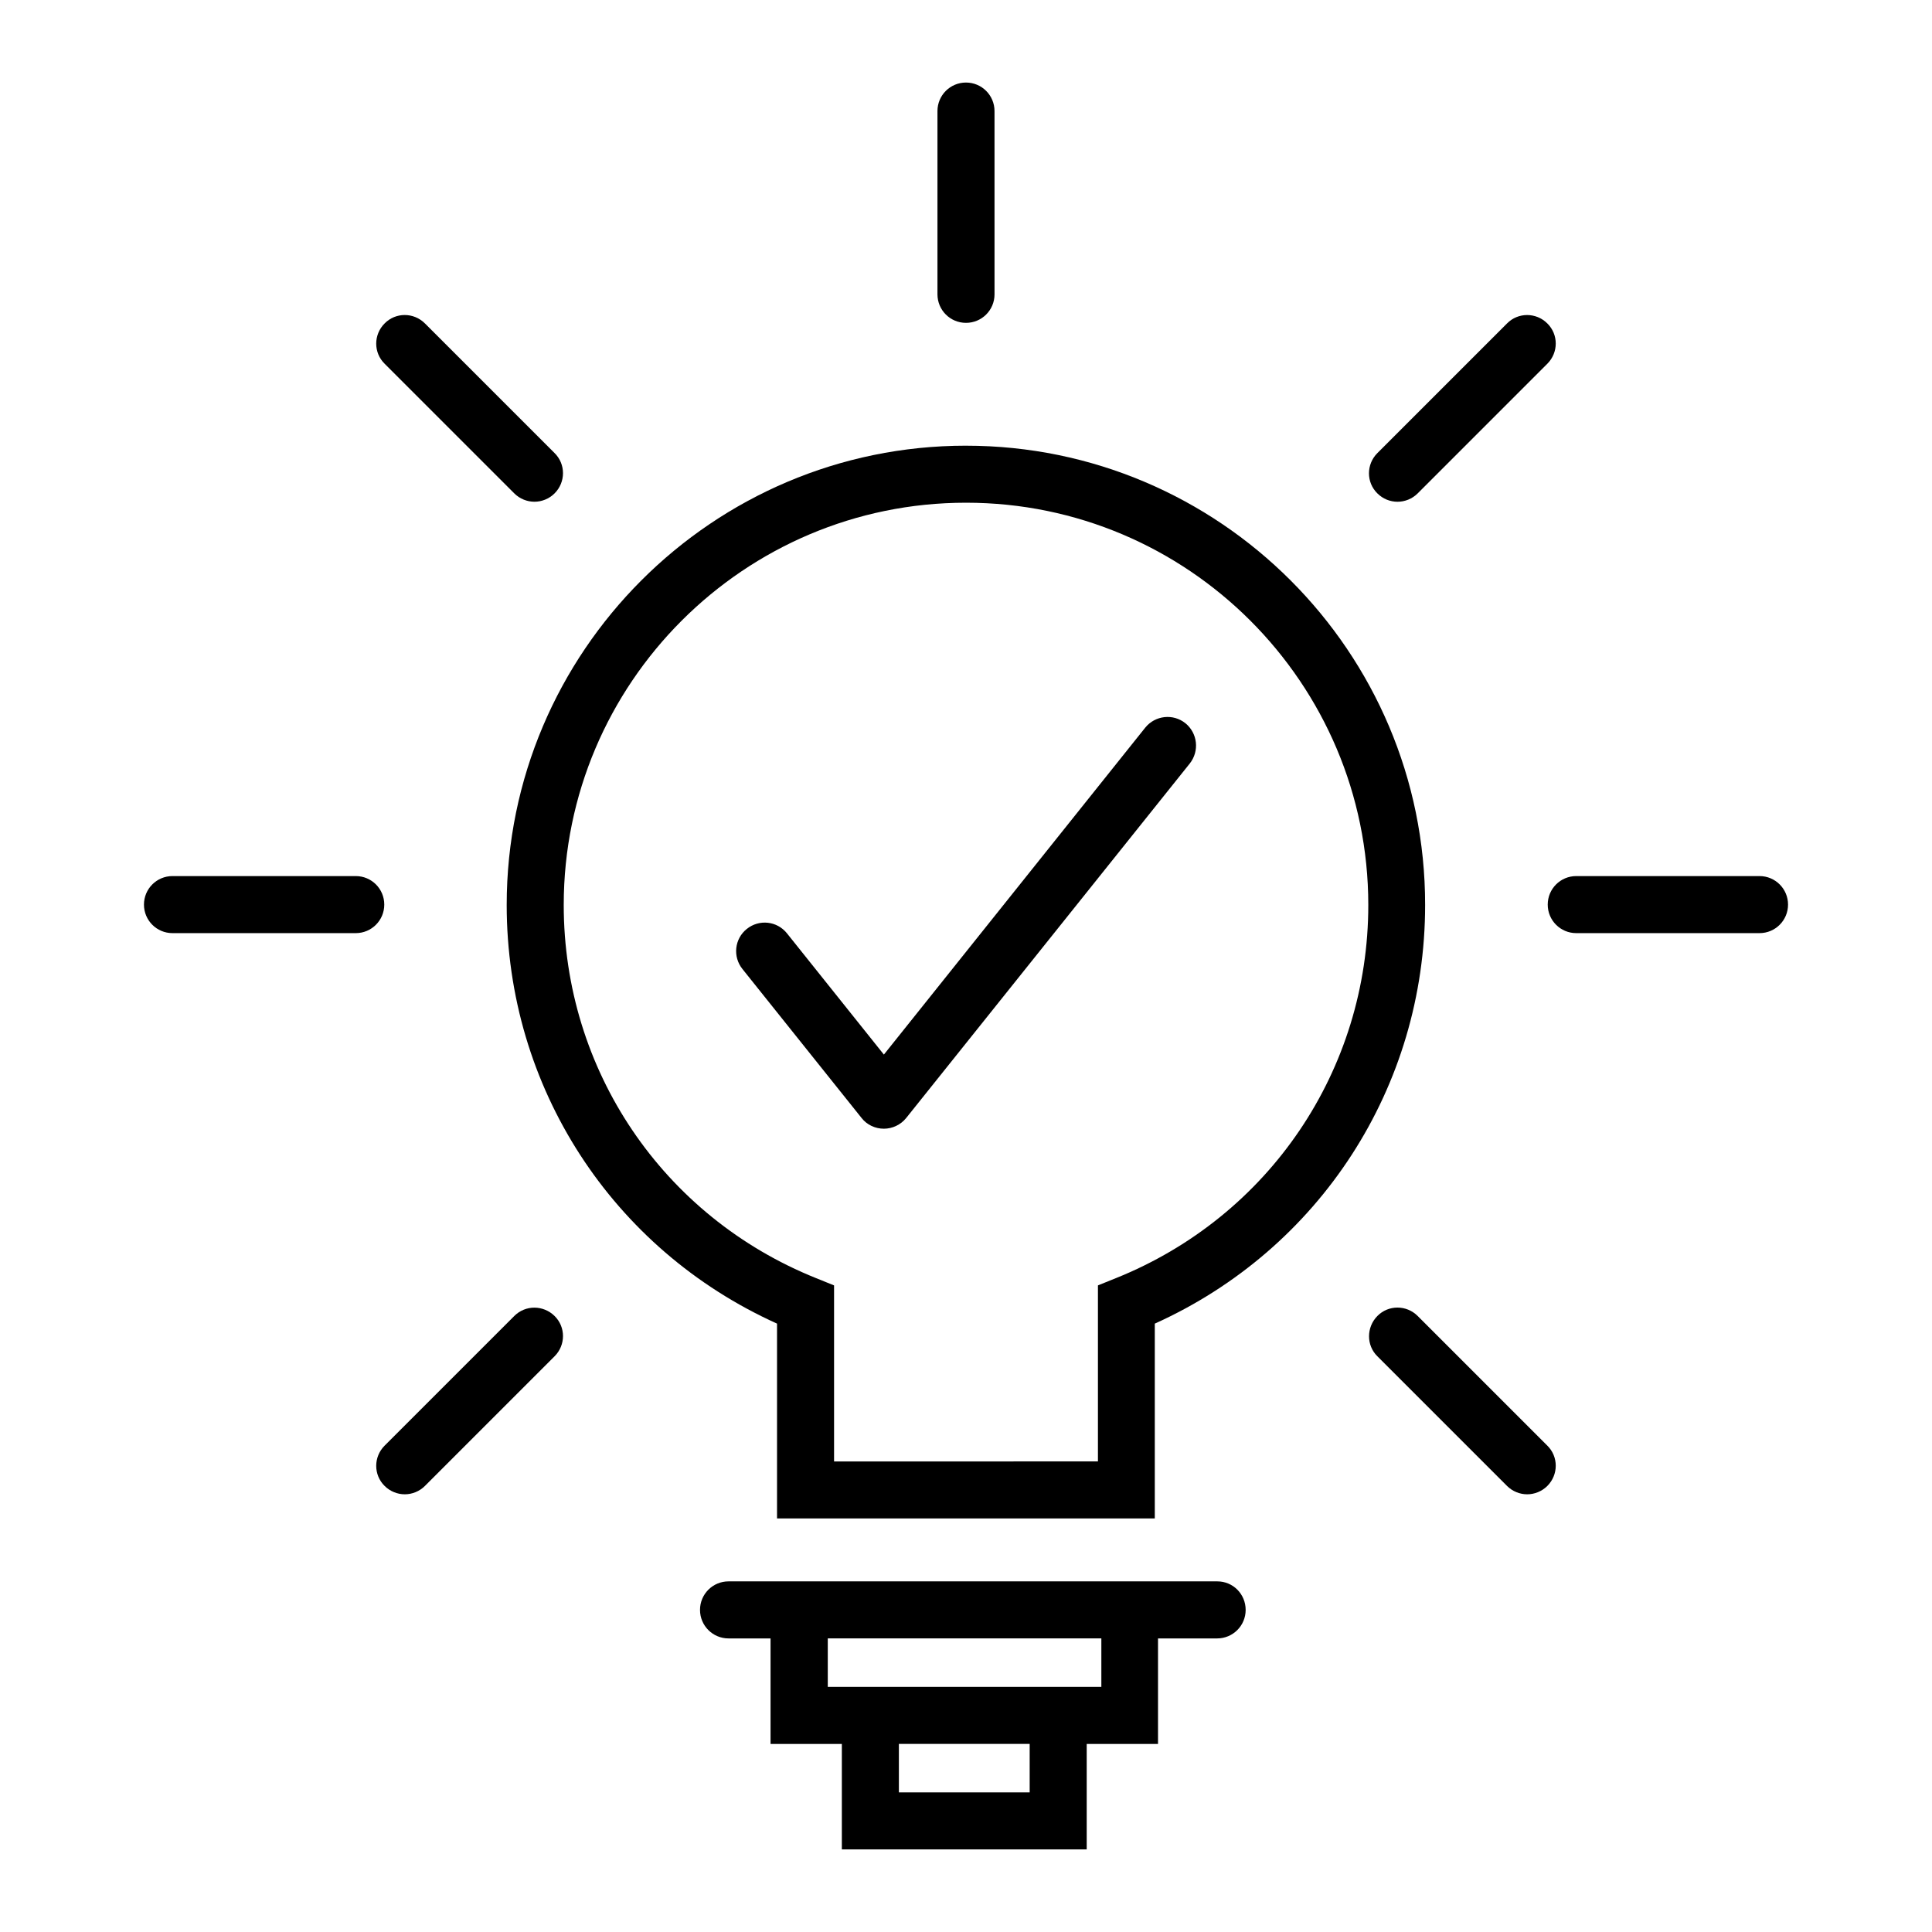 <?xml version="1.0" encoding="UTF-8"?>
<!-- Uploaded to: SVG Repo, www.svgrepo.com, Generator: SVG Repo Mixer Tools -->
<svg fill="#000000" width="800px" height="800px" version="1.1" viewBox="144 144 512 512" xmlns="http://www.w3.org/2000/svg">
 <g>
  <path d="m458.14 335.66c-3.273-2.621-8.012-2.066-10.629 1.16l-69.273 86.656-25.695-32.145c-2.621-3.273-7.356-3.777-10.629-1.16-3.273 2.621-3.777 7.356-1.16 10.629l31.59 39.5c1.41 1.812 3.629 2.82 5.894 2.82s4.484-1.059 5.894-2.82l75.168-93.961c2.621-3.32 2.066-8.059-1.16-10.68z"/>
  <path d="m400 262.11c-67.109 0-121.72 54.613-121.72 121.72 0 48.266 27.961 91.238 71.641 110.94v51.641h100.11v-51.637c43.68-19.699 71.641-62.676 71.641-110.94 0.051-67.109-54.562-121.72-121.67-121.72zm39.699 220.62-4.734 1.914v46.652l-69.93 0.004v-46.656l-4.734-1.914c-40.656-16.324-66.906-55.168-66.906-98.898 0-58.793 47.812-106.61 106.61-106.61s106.61 47.812 106.61 106.61c0 43.781-26.301 82.578-66.906 98.898z"/>
  <path d="m466.6 563.08h-129.53c-4.18 0-7.559 3.375-7.559 7.559 0 4.18 3.375 7.559 7.559 7.559h11.133v27.961h18.895v27.961h64.891v-27.961h18.895v-27.961h15.668c4.18 0 7.559-3.375 7.559-7.559-0.004-4.184-3.328-7.559-7.512-7.559zm-49.727 55.922h-34.66v-12.848h34.66zm18.945-27.961h-72.449v-12.848h72.5v12.848z"/>
  <path d="m514.36 276.97c1.914 0 3.879-0.754 5.34-2.215l34.359-34.359c2.973-2.973 2.973-7.758 0-10.68-2.973-2.973-7.758-2.973-10.68 0l-34.359 34.359c-2.973 2.973-2.973 7.758 0 10.68 1.461 1.457 3.375 2.215 5.34 2.215z"/>
  <path d="m280.29 492.75-34.359 34.359c-2.973 2.973-2.973 7.758 0 10.68 1.461 1.461 3.426 2.215 5.34 2.215 1.914 0 3.879-0.754 5.34-2.215l34.359-34.359c2.973-2.973 2.973-7.758 0-10.68s-7.707-2.973-10.68 0z"/>
  <path d="m280.29 274.75c1.461 1.461 3.426 2.215 5.34 2.215 1.914 0 3.879-0.754 5.34-2.215 2.973-2.973 2.973-7.758 0-10.68l-34.359-34.359c-2.973-2.973-7.758-2.973-10.68 0-2.973 2.973-2.973 7.758 0 10.68z"/>
  <path d="m519.7 492.75c-2.973-2.973-7.758-2.973-10.68 0-2.922 2.973-2.973 7.758 0 10.68l34.359 34.359c1.461 1.461 3.426 2.215 5.34 2.215 1.914 0 3.879-0.754 5.34-2.215 2.973-2.973 2.973-7.758 0-10.68z"/>
  <path d="m238.28 376.17h-48.57c-4.18 0-7.559 3.375-7.559 7.559 0 4.18 3.375 7.559 7.559 7.559h48.566c4.18 0 7.559-3.375 7.559-7.559 0-4.184-3.375-7.559-7.555-7.559z"/>
  <path d="m610.29 376.17h-48.566c-4.18 0-7.559 3.375-7.559 7.559 0 4.18 3.375 7.559 7.559 7.559h48.566c4.18 0 7.559-3.375 7.559-7.559 0-4.184-3.379-7.559-7.559-7.559z"/>
  <path d="m400 229.56c4.18 0 7.559-3.375 7.559-7.559l-0.004-48.566c0-4.18-3.375-7.559-7.559-7.559-4.18 0-7.559 3.375-7.559 7.559v48.566c0.004 4.184 3.379 7.559 7.562 7.559z"/>
 </g>
</svg>